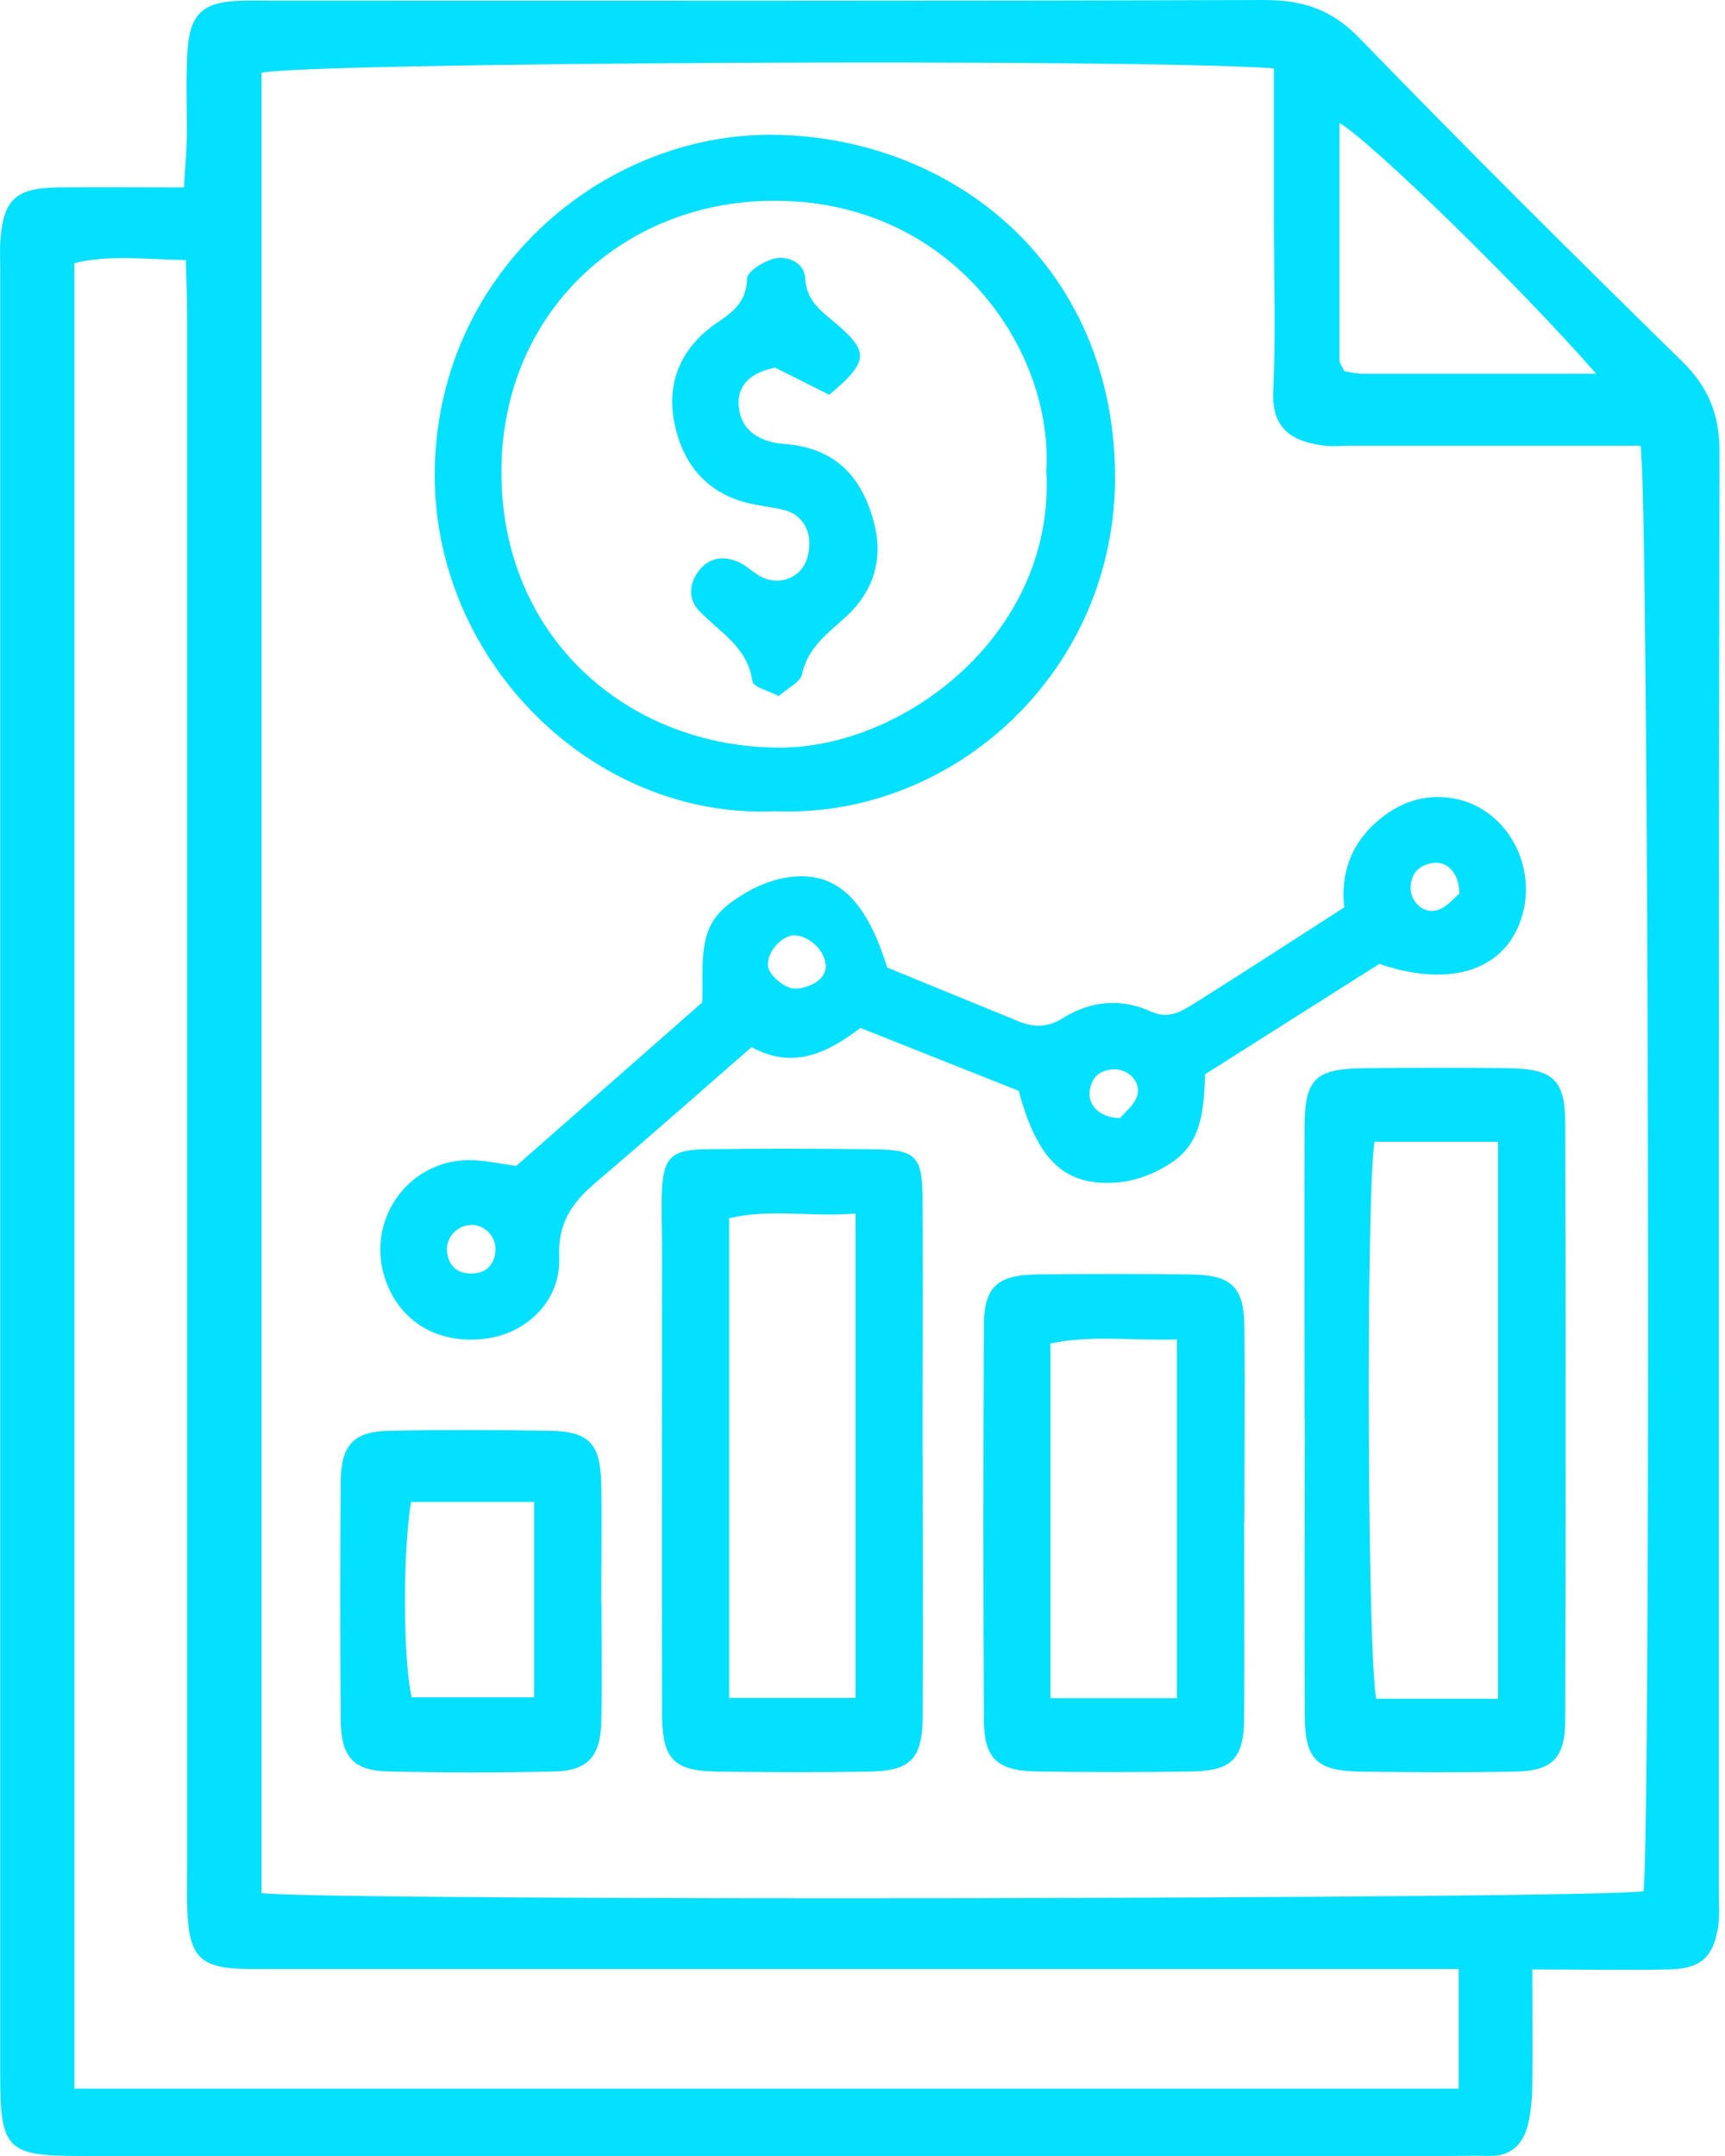 <?xml version="1.0" encoding="UTF-8"?> <svg xmlns="http://www.w3.org/2000/svg" width="32" height="40" viewBox="0 0 32 40" fill="none"><path d="M28.425 36.531C28.425 37.311 28.433 37.975 28.425 38.643C28.425 38.895 28.405 39.155 28.349 39.399C28.261 39.783 28.029 40.015 27.601 39.999C27.377 39.991 27.152 39.999 26.928 39.999C18.439 39.999 9.953 39.999 1.464 39.999C0.132 39.999 0.004 39.871 0.004 38.511C0.004 27.333 0.004 16.155 0.004 4.977C0.004 4.817 -0.004 4.657 0.004 4.497C0.056 3.709 0.28 3.489 1.064 3.477C1.828 3.469 2.588 3.477 3.412 3.477C3.432 3.129 3.46 2.853 3.464 2.576C3.472 2.064 3.448 1.552 3.472 1.04C3.508 0.244 3.744 0.028 4.52 0.012C4.712 0.008 4.904 0.012 5.096 0.012C11.214 0.012 17.331 0.02 23.448 0C24.168 0 24.7 0.172 25.22 0.708C27.18 2.732 29.181 4.721 31.193 6.693C31.689 7.177 31.901 7.689 31.897 8.386C31.881 17.291 31.885 26.193 31.885 35.098C31.885 35.322 31.905 35.55 31.869 35.77C31.777 36.323 31.537 36.527 30.957 36.539C30.161 36.555 29.361 36.539 28.421 36.539L28.425 36.531ZM23.632 1.268C20.971 1.076 5.521 1.16 4.852 1.352V35.122C6.093 35.274 29.789 35.234 30.489 35.086C30.625 33.914 30.589 9.062 30.433 8.269H29.509C28.037 8.269 26.564 8.269 25.092 8.269C24.9 8.269 24.704 8.29 24.516 8.261C23.956 8.181 23.588 7.945 23.62 7.261C23.668 6.205 23.632 5.149 23.632 4.093C23.632 3.169 23.632 2.244 23.632 1.268ZM27.056 36.531C26.604 36.531 26.252 36.531 25.904 36.531C18.827 36.531 11.754 36.531 4.676 36.531C3.7 36.531 3.5 36.331 3.472 35.366C3.464 35.142 3.472 34.918 3.472 34.694C3.472 25.088 3.472 15.487 3.472 5.881C3.472 5.541 3.456 5.201 3.448 4.825C2.692 4.813 2.036 4.721 1.38 4.881V38.751H27.06V36.535L27.056 36.531ZM29.613 6.937C28.197 5.317 25.46 2.648 24.848 2.28C24.848 3.753 24.848 5.217 24.848 6.681C24.848 6.737 24.896 6.793 24.94 6.889C25.036 6.901 25.156 6.933 25.28 6.933C26.68 6.933 28.077 6.933 29.609 6.933L29.613 6.937Z" fill="#04E0FF"></path><path d="M18.899 20.239C17.947 19.859 16.974 19.475 15.962 19.071C15.37 19.519 14.726 19.859 13.942 19.427C12.966 20.279 12.01 21.123 11.037 21.951C10.605 22.32 10.345 22.7 10.373 23.328C10.405 24.12 9.789 24.724 9.037 24.832C8.177 24.952 7.473 24.568 7.177 23.816C6.741 22.712 7.525 21.527 8.705 21.523C8.985 21.523 9.261 21.591 9.577 21.631C10.701 20.643 11.854 19.631 13.026 18.599C13.062 17.975 12.91 17.271 13.47 16.815C13.778 16.563 14.174 16.355 14.558 16.287C15.478 16.122 16.058 16.651 16.458 17.951C17.247 18.275 18.067 18.611 18.891 18.947C19.171 19.063 19.431 19.067 19.707 18.895C20.223 18.571 20.791 18.511 21.351 18.767C21.675 18.915 21.911 18.767 22.151 18.619C23.068 18.043 23.976 17.451 24.936 16.835C24.86 16.134 25.112 15.546 25.7 15.118C26.08 14.838 26.508 14.734 26.968 14.814C27.904 14.982 28.501 15.986 28.249 16.947C27.977 17.971 26.96 18.351 25.588 17.883C24.556 18.535 23.484 19.215 22.355 19.931C22.331 20.495 22.323 21.143 21.787 21.532C21.495 21.744 21.107 21.904 20.751 21.936C19.755 22.024 19.247 21.535 18.899 20.243V20.239ZM27.072 16.587C27.072 16.191 26.84 15.97 26.576 16.011C26.328 16.047 26.18 16.203 26.168 16.455C26.156 16.719 26.4 16.963 26.66 16.887C26.836 16.835 26.976 16.659 27.068 16.583L27.072 16.587ZM20.779 20.743C20.855 20.647 21.035 20.511 21.095 20.335C21.179 20.083 20.935 19.831 20.667 19.839C20.415 19.847 20.251 19.975 20.215 20.235C20.179 20.499 20.391 20.739 20.779 20.743ZM8.745 22.728C8.481 22.728 8.265 22.96 8.293 23.224C8.321 23.484 8.481 23.628 8.737 23.628C8.989 23.628 9.157 23.496 9.189 23.232C9.221 22.964 9.013 22.728 8.745 22.724V22.728ZM15.314 17.895C15.29 17.563 14.898 17.307 14.674 17.359C14.41 17.423 14.158 17.787 14.274 18.011C14.358 18.171 14.594 18.347 14.758 18.343C14.914 18.343 15.342 18.227 15.318 17.891L15.314 17.895Z" fill="#04E0FF"></path><path d="M14.375 15.051C11.018 15.203 8.077 12.294 8.065 8.846C8.049 5.113 11.15 2.453 14.375 2.501C17.675 2.553 20.624 4.901 20.684 8.746C20.744 12.438 17.691 15.191 14.375 15.051ZM19.407 8.766C19.564 6.501 17.651 3.681 14.295 3.725C11.542 3.757 9.314 5.805 9.302 8.73C9.286 11.826 11.65 13.859 14.447 13.871C16.787 13.879 19.564 11.746 19.412 8.766H19.407Z" fill="#04E0FF"></path><path d="M24.2 26.328C24.2 24.536 24.196 22.744 24.2 20.951C24.2 20.011 24.388 19.827 25.312 19.819C26.208 19.811 27.105 19.807 28.001 19.819C28.813 19.831 29.033 20.039 29.037 20.835C29.045 24.516 29.045 28.197 29.037 31.881C29.037 32.625 28.809 32.858 28.073 32.87C27.145 32.886 26.216 32.882 25.288 32.87C24.416 32.861 24.208 32.657 24.204 31.801C24.196 29.977 24.204 28.153 24.204 26.328H24.2ZM27.789 31.517V21.183H25.496C25.336 22.308 25.368 30.841 25.532 31.517H27.789Z" fill="#04E0FF"></path><path d="M17.118 27.016C17.118 28.616 17.126 30.217 17.118 31.821C17.114 32.633 16.902 32.857 16.11 32.869C15.182 32.885 14.254 32.881 13.326 32.869C12.486 32.857 12.281 32.645 12.281 31.761C12.277 28.88 12.281 25.996 12.281 23.115C12.281 22.763 12.265 22.411 12.281 22.059C12.309 21.491 12.462 21.335 13.046 21.323C14.102 21.307 15.158 21.311 16.214 21.323C16.986 21.331 17.106 21.447 17.114 22.215C17.126 23.816 17.114 25.416 17.114 27.02L17.118 27.016ZM15.87 22.515C15.054 22.583 14.274 22.419 13.526 22.603V31.501H15.87V22.515Z" fill="#04E0FF"></path><path d="M23.08 28.25C23.08 29.462 23.088 30.678 23.08 31.89C23.072 32.63 22.848 32.854 22.108 32.866C21.151 32.882 20.191 32.882 19.235 32.866C18.495 32.854 18.255 32.626 18.251 31.898C18.239 29.47 18.239 27.045 18.251 24.617C18.251 23.881 18.487 23.657 19.227 23.645C20.183 23.633 21.143 23.633 22.1 23.645C22.848 23.657 23.076 23.877 23.084 24.609C23.096 25.821 23.084 27.037 23.084 28.25H23.08ZM19.487 31.506H21.832V24.849C21.019 24.877 20.239 24.765 19.487 24.925V31.506Z" fill="#04E0FF"></path><path d="M11.158 29.753C11.158 30.489 11.17 31.226 11.154 31.962C11.138 32.586 10.898 32.85 10.293 32.866C9.269 32.89 8.245 32.89 7.221 32.866C6.557 32.854 6.325 32.602 6.321 31.91C6.309 30.438 6.309 28.965 6.321 27.493C6.325 26.805 6.561 26.557 7.225 26.545C8.217 26.525 9.209 26.529 10.201 26.545C10.93 26.557 11.142 26.785 11.154 27.549C11.166 28.285 11.154 29.021 11.154 29.757L11.158 29.753ZM9.909 27.865H7.625C7.465 28.853 7.481 30.818 7.637 31.49H9.909V27.865Z" fill="#04E0FF"></path><path d="M15.378 7.321C15.014 7.137 14.698 6.981 14.378 6.821C13.95 6.905 13.642 7.141 13.71 7.589C13.77 8.017 14.126 8.205 14.55 8.237C15.47 8.305 15.979 8.813 16.211 9.69C16.399 10.39 16.183 10.986 15.714 11.422C15.362 11.75 14.99 11.998 14.878 12.51C14.846 12.658 14.614 12.762 14.446 12.914C14.266 12.818 13.974 12.75 13.958 12.642C13.87 12.006 13.358 11.734 12.974 11.338C12.754 11.114 12.778 10.802 12.994 10.554C13.186 10.33 13.446 10.318 13.698 10.426C13.87 10.502 14.006 10.662 14.182 10.73C14.522 10.858 14.866 10.686 14.966 10.378C15.106 9.946 14.934 9.558 14.546 9.462C14.302 9.402 14.046 9.382 13.802 9.314C13.038 9.098 12.634 8.529 12.502 7.801C12.366 7.049 12.666 6.417 13.306 5.985C13.61 5.781 13.846 5.593 13.858 5.173C13.858 5.041 14.15 4.857 14.338 4.805C14.61 4.729 14.922 4.881 14.934 5.145C14.958 5.605 15.258 5.785 15.543 6.033C16.127 6.537 16.099 6.725 15.382 7.325L15.378 7.321Z" fill="#04E0FF"></path></svg> 